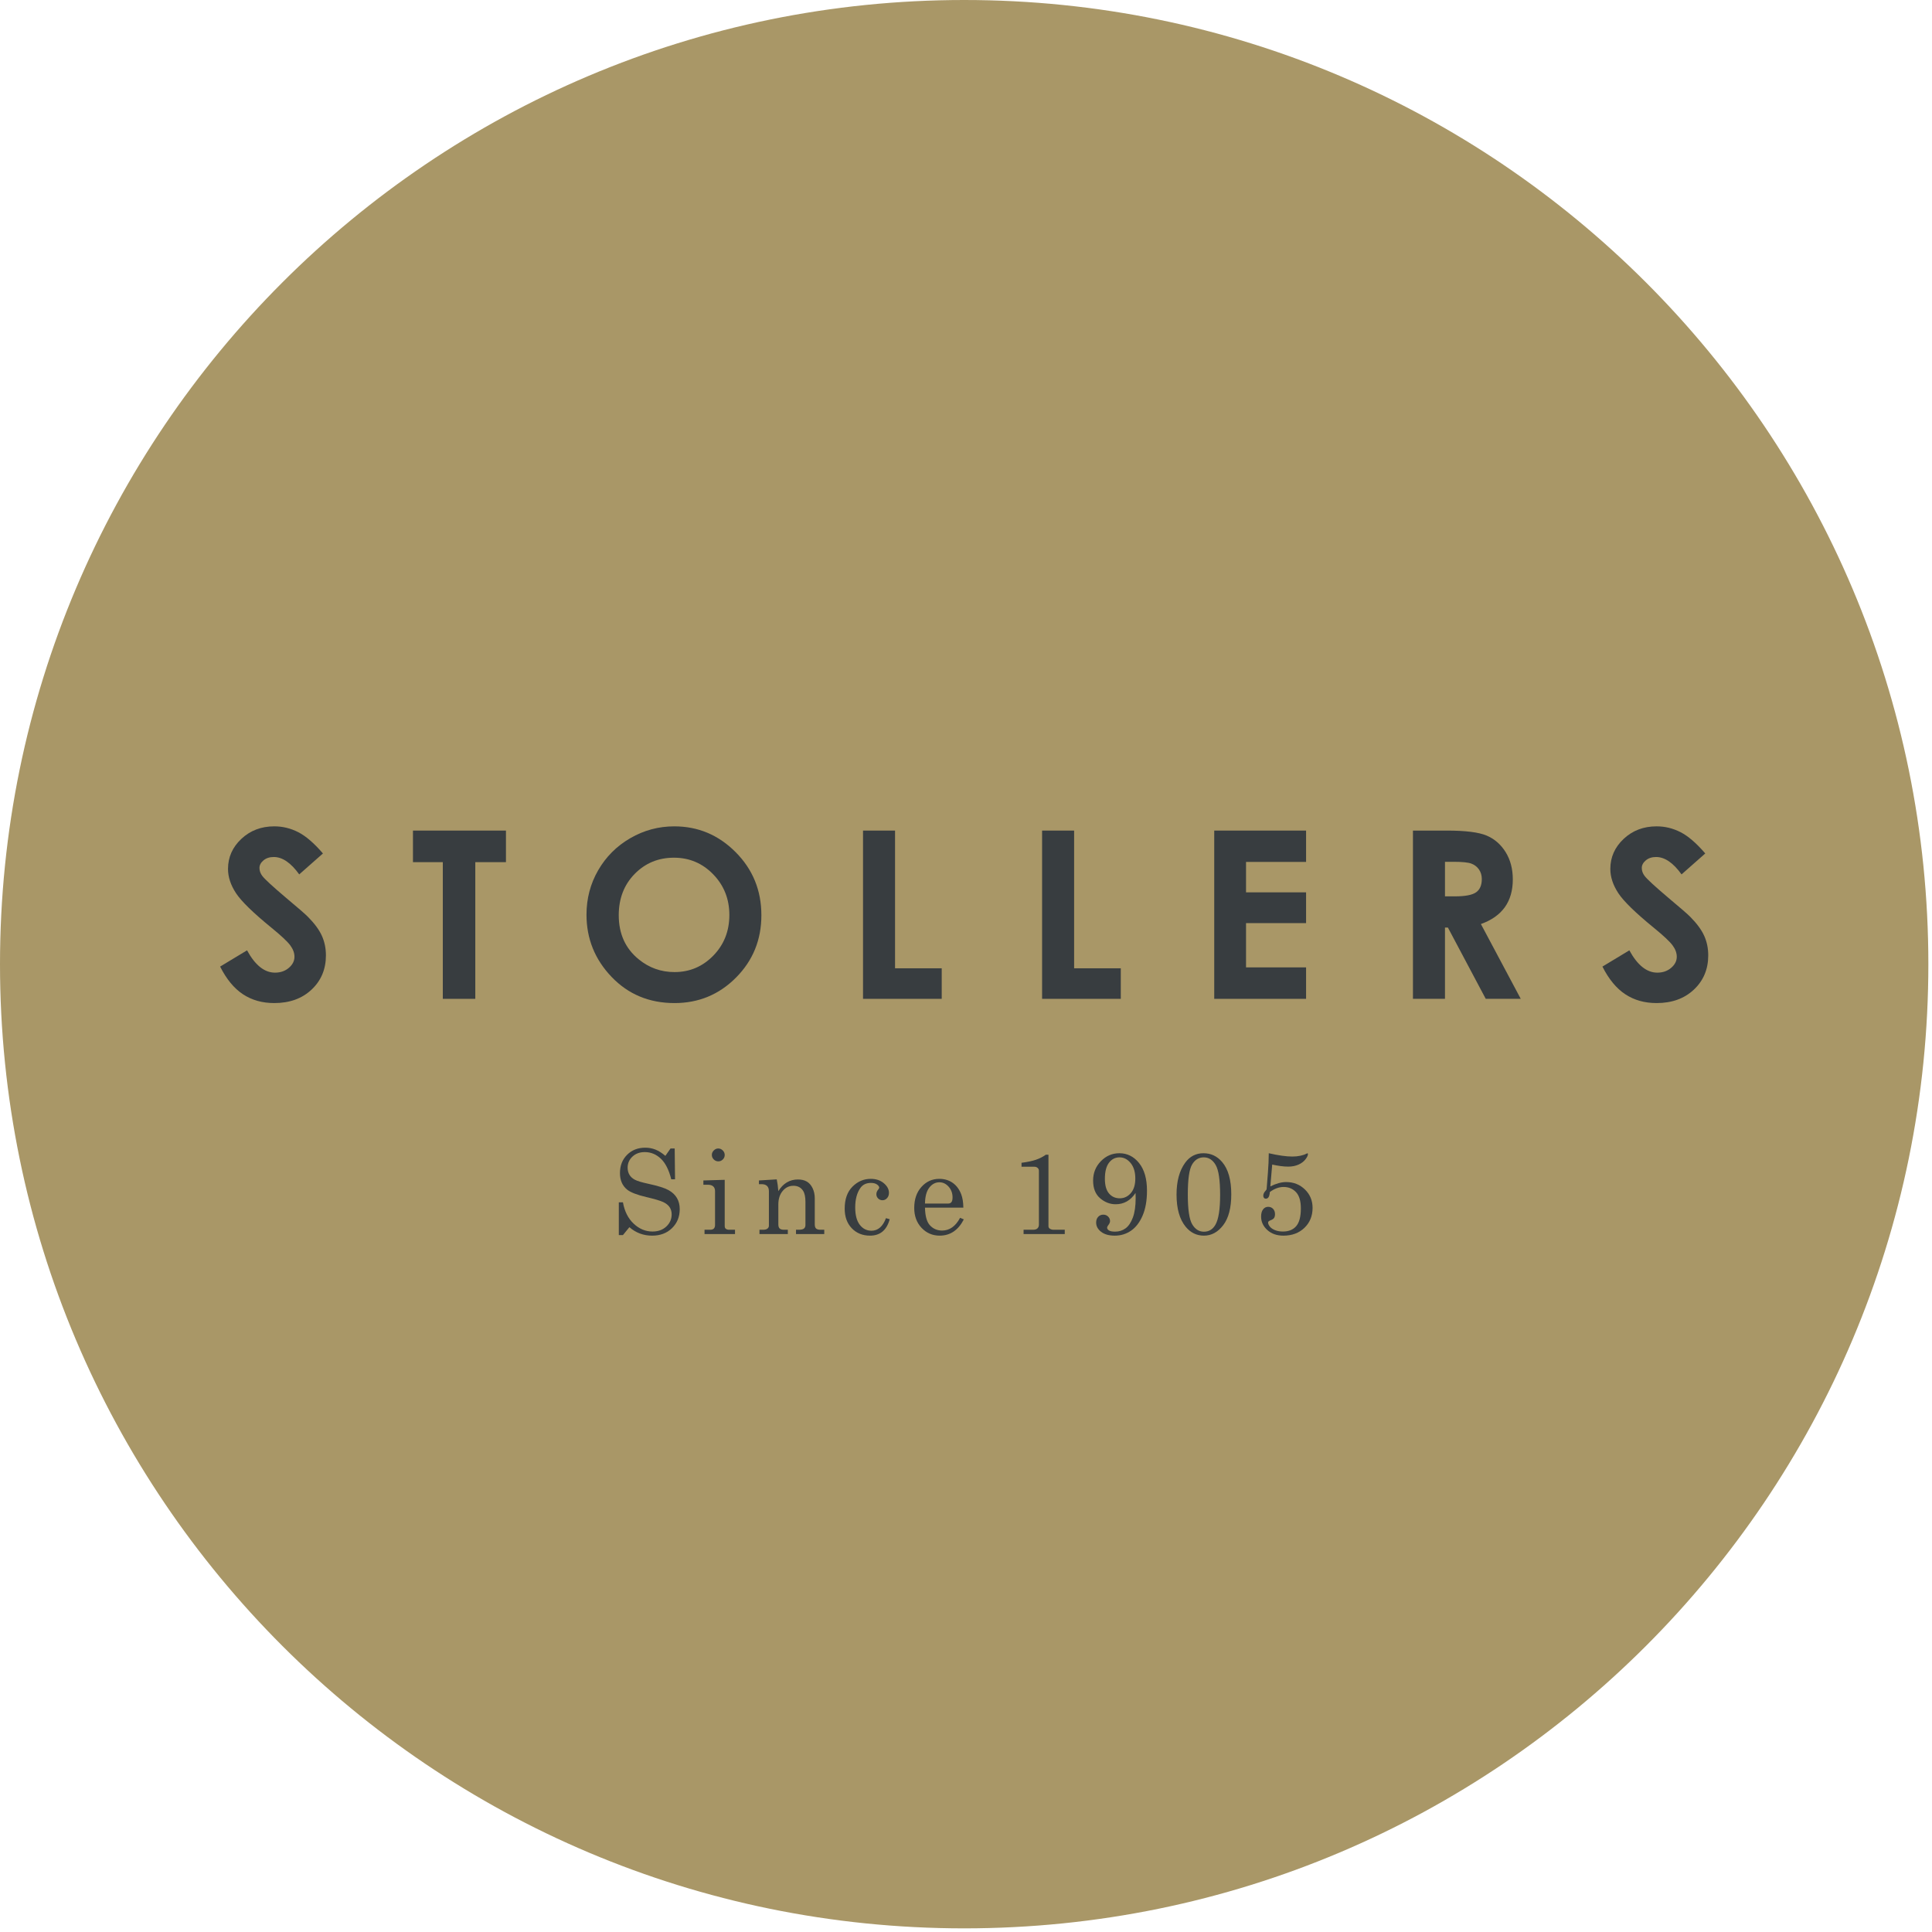 <?xml version="1.0" encoding="UTF-8" standalone="no"?>
<!DOCTYPE svg PUBLIC "-//W3C//DTD SVG 1.1//EN" "http://www.w3.org/Graphics/SVG/1.1/DTD/svg11.dtd">
<svg width="100%" height="100%" viewBox="0 0 426 426" version="1.1" xmlns="http://www.w3.org/2000/svg" xmlns:xlink="http://www.w3.org/1999/xlink" xml:space="preserve" xmlns:serif="http://www.serif.com/" style="fill-rule:evenodd;clip-rule:evenodd;stroke-linejoin:round;stroke-miterlimit:2;">
    <g transform="matrix(1,0,0,1,0,-0)">
        <g transform="matrix(0,-1,-1,0,212.598,0)">
            <path d="M-212.598,-212.599C-95.184,-212.599 0,-117.415 0,0C0,117.414 -95.184,212.598 -212.598,212.598C-330.013,212.598 -425.197,117.414 -425.197,0C-425.197,-117.415 -330.013,-212.599 -212.598,-212.599" style="fill:rgb(169,151,103);fill-rule:nonzero;"/>
        </g>
        <g transform="matrix(1,0,0,1,71.209,215.195)">
            <path d="M0,-27.01L-5.23,-22.395C-7.066,-24.949 -8.936,-26.228 -10.839,-26.228C-11.766,-26.228 -12.524,-25.98 -13.113,-25.484C-13.703,-24.988 -13.998,-24.429 -13.998,-23.807C-13.998,-23.184 -13.787,-22.596 -13.366,-22.041C-12.793,-21.301 -11.067,-19.712 -8.187,-17.275C-5.492,-15.021 -3.858,-13.601 -3.286,-13.012C-1.854,-11.566 -0.839,-10.184 -0.241,-8.864C0.356,-7.543 0.656,-6.102 0.656,-4.538C0.656,-1.495 -0.396,1.019 -2.5,3.003C-4.604,4.987 -7.348,5.978 -10.731,5.978C-13.374,5.978 -15.675,5.332 -17.636,4.037C-19.597,2.742 -21.276,0.708 -22.673,-2.067L-16.737,-5.648C-14.952,-2.369 -12.898,-0.73 -10.574,-0.73C-9.362,-0.73 -8.343,-1.083 -7.518,-1.789C-6.692,-2.495 -6.28,-3.311 -6.28,-4.236C-6.28,-5.076 -6.592,-5.916 -7.215,-6.758C-7.838,-7.598 -9.21,-8.885 -11.333,-10.616C-15.375,-13.911 -17.986,-16.455 -19.165,-18.245C-20.344,-20.036 -20.933,-21.823 -20.933,-23.605C-20.933,-26.178 -19.953,-28.384 -17.991,-30.226C-16.03,-32.067 -13.61,-32.988 -10.732,-32.988C-8.88,-32.988 -7.117,-32.559 -5.442,-31.7C-3.767,-30.843 -1.953,-29.28 0,-27.01" style="fill:rgb(56,61,64);fill-rule:nonzero;"/>
        </g>
        <g transform="matrix(1,0,0,1,91.057,220.241)">
            <path d="M0,-37.1L20.504,-37.1L20.504,-30.139L13.745,-30.139L13.745,0L6.583,0L6.583,-30.139L0,-30.139L0,-37.1Z" style="fill:rgb(56,61,64);fill-rule:nonzero;"/>
        </g>
        <g transform="matrix(1,0,0,1,148.601,214.263)">
            <path d="M0,-25.144C-3.434,-25.144 -6.32,-23.95 -8.66,-21.563C-10.999,-19.175 -12.169,-16.14 -12.169,-12.458C-12.169,-8.356 -10.696,-5.11 -7.75,-2.723C-5.462,-0.857 -2.836,0.077 0.126,0.077C3.476,0.077 6.328,-1.134 8.685,-3.555C11.042,-5.977 12.22,-8.961 12.22,-12.508C12.22,-16.04 11.032,-19.028 8.66,-21.475C6.286,-23.921 3.4,-25.144 0,-25.144M0.076,-32.055C5.325,-32.055 9.838,-30.155 13.615,-26.355C17.393,-22.554 19.281,-17.922 19.281,-12.458C19.281,-7.044 17.418,-2.462 13.691,1.287C9.964,5.037 5.443,6.911 0.126,6.911C-5.443,6.911 -10.07,4.986 -13.754,1.135C-17.438,-2.714 -19.281,-7.289 -19.281,-12.584C-19.281,-16.131 -18.423,-19.394 -16.707,-22.37C-14.991,-25.346 -12.631,-27.705 -9.628,-29.445C-6.625,-31.185 -3.39,-32.055 0.076,-32.055" style="fill:rgb(56,61,64);fill-rule:nonzero;"/>
        </g>
        <g transform="matrix(1,0,0,1,190.294,220.241)">
            <path d="M0,-37.1L7.062,-37.1L7.062,-6.735L17.352,-6.735L17.352,0L0,0L0,-37.1Z" style="fill:rgb(56,61,64);fill-rule:nonzero;"/>
        </g>
        <g transform="matrix(1,0,0,1,229.779,220.241)">
            <path d="M0,-37.1L7.062,-37.1L7.062,-6.735L17.352,-6.735L17.352,0L0,0L0,-37.1Z" style="fill:rgb(56,61,64);fill-rule:nonzero;"/>
        </g>
        <g transform="matrix(1,0,0,1,267.735,220.241)">
            <path d="M0,-37.1L20.252,-37.1L20.252,-30.19L7.011,-30.19L7.011,-23.481L20.252,-23.481L20.252,-16.697L7.011,-16.697L7.011,-6.936L20.252,-6.936L20.252,0L0,0L0,-37.1Z" style="fill:rgb(56,61,64);fill-rule:nonzero;"/>
        </g>
        <g transform="matrix(1,0,0,1,318.613,205.739)">
            <path d="M0,-8.096L2.212,-8.096C4.458,-8.096 6.005,-8.391 6.851,-8.982C7.698,-9.572 8.121,-10.55 8.121,-11.917C8.121,-12.726 7.911,-13.431 7.493,-14.03C7.073,-14.628 6.511,-15.059 5.808,-15.321C5.104,-15.582 3.813,-15.713 1.936,-15.713L0,-15.713L0,-8.096ZM-7.062,-22.598L0.42,-22.598C4.518,-22.598 7.436,-22.233 9.174,-21.501C10.912,-20.77 12.311,-19.554 13.369,-17.857C14.426,-16.158 14.956,-14.149 14.956,-11.828C14.956,-9.391 14.372,-7.352 13.203,-5.713C12.034,-4.074 10.273,-2.833 7.92,-1.992L16.708,14.502L8.988,14.502L0.646,-1.211L0,-1.211L0,14.502L-7.062,14.502L-7.062,-22.598Z" style="fill:rgb(56,61,64);fill-rule:nonzero;"/>
        </g>
        <g transform="matrix(1,0,0,1,376.005,215.195)">
            <path d="M0,-27.01L-5.229,-22.395C-7.066,-24.949 -8.936,-26.228 -10.839,-26.228C-11.766,-26.228 -12.523,-25.98 -13.113,-25.484C-13.703,-24.988 -13.997,-24.429 -13.997,-23.807C-13.997,-23.184 -13.787,-22.596 -13.365,-22.041C-12.793,-21.301 -11.066,-19.712 -8.187,-17.275C-5.492,-15.021 -3.858,-13.601 -3.285,-13.012C-1.854,-11.566 -0.839,-10.184 -0.241,-8.864C0.357,-7.543 0.656,-6.102 0.656,-4.538C0.656,-1.495 -0.396,1.019 -2.5,3.003C-4.604,4.987 -7.348,5.978 -10.73,5.978C-13.374,5.978 -15.675,5.332 -17.636,4.037C-19.597,2.742 -21.276,0.708 -22.673,-2.067L-16.737,-5.648C-14.952,-2.369 -12.897,-0.73 -10.574,-0.73C-9.362,-0.73 -8.343,-1.083 -7.518,-1.789C-6.692,-2.495 -6.28,-3.311 -6.28,-4.236C-6.28,-5.076 -6.592,-5.916 -7.214,-6.758C-7.838,-7.598 -9.21,-8.885 -11.333,-10.616C-15.375,-13.911 -17.985,-16.455 -19.165,-18.245C-20.344,-20.036 -20.933,-21.823 -20.933,-23.605C-20.933,-26.178 -19.953,-28.384 -17.991,-30.226C-16.03,-32.067 -13.61,-32.988 -10.731,-32.988C-8.88,-32.988 -7.116,-32.559 -5.441,-31.7C-3.767,-30.843 -1.953,-29.28 0,-27.01" style="fill:rgb(56,61,64);fill-rule:nonzero;"/>
        </g>
        <g transform="matrix(1,0,0,1,146.713,270.653)">
            <path d="M0,-15.789L1.135,-17.415L2.055,-17.415L2.131,-10.618L1.299,-10.618C0.777,-12.703 0.006,-14.225 -1.015,-15.184C-2.037,-16.142 -3.211,-16.621 -4.54,-16.621C-5.649,-16.621 -6.558,-16.288 -7.264,-15.624C-7.97,-14.959 -8.323,-14.146 -8.323,-13.187C-8.323,-12.59 -8.189,-12.066 -7.92,-11.616C-7.651,-11.166 -7.25,-10.8 -6.716,-10.518C-6.183,-10.236 -5.176,-9.936 -3.696,-9.619C-1.619,-9.167 -0.162,-8.71 0.674,-8.248C1.511,-7.785 2.135,-7.203 2.547,-6.501C2.959,-5.799 3.165,-4.977 3.165,-4.036C3.165,-2.354 2.6,-0.961 1.469,0.145C0.338,1.25 -1.123,1.803 -2.913,1.803C-4.838,1.803 -6.512,1.181 -7.932,-0.063L-9.357,1.677L-10.265,1.677L-10.265,-5.549L-9.357,-5.549C-9.004,-3.557 -8.214,-1.984 -6.986,-0.833C-5.759,0.318 -4.376,0.895 -2.837,0.895C-1.594,0.895 -0.579,0.527 0.208,-0.208C0.994,-0.944 1.387,-1.838 1.387,-2.889C1.387,-3.485 1.24,-4.008 0.945,-4.458C0.651,-4.908 0.185,-5.286 -0.454,-5.593C-1.093,-5.899 -2.35,-6.272 -4.225,-6.709C-6.285,-7.197 -7.688,-7.743 -8.437,-8.349C-9.488,-9.206 -10.013,-10.421 -10.013,-11.993C-10.013,-13.633 -9.489,-14.975 -8.443,-16.021C-7.396,-17.068 -6.058,-17.592 -4.426,-17.592C-3.645,-17.592 -2.9,-17.453 -2.194,-17.176C-1.488,-16.898 -0.757,-16.436 0,-15.789" style="fill:rgb(56,61,64);fill-rule:nonzero;"/>
        </g>
        <g transform="matrix(1,0,0,1,158.372,272.102)">
            <path d="M0,-18.864C0.378,-18.864 0.71,-18.721 0.996,-18.435C1.282,-18.15 1.425,-17.813 1.425,-17.427C1.425,-17.049 1.286,-16.72 1.009,-16.443C0.731,-16.166 0.399,-16.027 0.013,-16.027C-0.374,-16.027 -0.708,-16.168 -0.99,-16.449C-1.272,-16.731 -1.413,-17.061 -1.413,-17.439C-1.413,-17.818 -1.27,-18.15 -0.984,-18.435C-0.698,-18.721 -0.37,-18.864 0,-18.864M-3.279,-11.815L1.425,-11.954L1.425,-1.79C1.425,-1.512 1.492,-1.315 1.626,-1.197C1.82,-1.029 2.063,-0.945 2.358,-0.945L3.695,-0.945L3.695,0L-3.026,0L-3.026,-0.945L-1.778,-0.945C-1.408,-0.945 -1.137,-1.035 -0.965,-1.216C-0.792,-1.396 -0.707,-1.66 -0.707,-2.005L-0.707,-9.444C-0.707,-9.916 -0.841,-10.27 -1.11,-10.51C-1.379,-10.75 -1.778,-10.87 -2.308,-10.87L-3.279,-10.87L-3.279,-11.815Z" style="fill:rgb(56,61,64);fill-rule:nonzero;"/>
        </g>
        <g transform="matrix(1,0,0,1,167.346,271.863)">
            <path d="M0,-11.576L3.922,-11.815C4.082,-11.076 4.199,-10.21 4.275,-9.218C4.805,-10.075 5.429,-10.719 6.147,-11.147C6.867,-11.576 7.68,-11.791 8.588,-11.791C9.37,-11.791 10.025,-11.637 10.555,-11.33C11.084,-11.023 11.509,-10.538 11.829,-9.874C12.148,-9.21 12.308,-8.466 12.308,-7.641L12.308,-1.891C12.308,-1.463 12.404,-1.157 12.598,-0.976C12.791,-0.796 13.115,-0.706 13.569,-0.706L14.401,-0.706L14.401,0.239L8.172,0.239L8.172,-0.706L8.764,-0.706C9.319,-0.706 9.706,-0.795 9.924,-0.971C10.143,-1.147 10.252,-1.412 10.252,-1.765L10.252,-6.822C10.252,-7.924 10.084,-8.739 9.748,-9.268C9.277,-10.025 8.563,-10.403 7.604,-10.403C6.654,-10.403 5.862,-10.021 5.227,-9.256C4.592,-8.491 4.275,-7.495 4.275,-6.267L4.275,-1.891C4.275,-1.463 4.374,-1.157 4.571,-0.976C4.769,-0.796 5.095,-0.706 5.549,-0.706L6.368,-0.706L6.368,0.239L0.114,0.239L0.114,-0.706L0.933,-0.706C1.345,-0.706 1.658,-0.79 1.873,-0.958C2.087,-1.127 2.194,-1.337 2.194,-1.589L2.194,-9.218C2.194,-9.722 2.058,-10.105 1.785,-10.365C1.511,-10.626 1.118,-10.757 0.605,-10.757L0,-10.757L0,-11.576Z" style="fill:rgb(56,61,64);fill-rule:nonzero;"/>
        </g>
        <g transform="matrix(1,0,0,1,195.356,263.791)">
            <path d="M0,4.806L0.82,5.045C0.164,7.458 -1.282,8.664 -3.518,8.664C-5.158,8.664 -6.499,8.122 -7.541,7.037C-8.583,5.953 -9.104,4.511 -9.104,2.712C-9.104,0.627 -8.533,-0.989 -7.39,-2.136C-6.247,-3.284 -4.901,-3.858 -3.354,-3.858C-2.194,-3.858 -1.236,-3.539 -0.479,-2.899C0.277,-2.26 0.656,-1.55 0.656,-0.768C0.656,-0.298 0.515,0.092 0.233,0.399C-0.048,0.705 -0.383,0.859 -0.769,0.859C-1.147,0.859 -1.467,0.729 -1.728,0.469C-1.988,0.209 -2.119,-0.105 -2.119,-0.474C-2.119,-0.842 -1.976,-1.194 -1.69,-1.529C-1.556,-1.689 -1.488,-1.814 -1.488,-1.907C-1.488,-2.149 -1.652,-2.385 -1.98,-2.617C-2.308,-2.847 -2.753,-2.963 -3.316,-2.963C-4.342,-2.963 -5.12,-2.589 -5.649,-1.84C-6.406,-0.758 -6.784,0.669 -6.784,2.442C-6.784,4.129 -6.448,5.408 -5.775,6.277C-5.103,7.145 -4.246,7.579 -3.203,7.579C-1.766,7.579 -0.698,6.655 0,4.806" style="fill:rgb(56,61,64);fill-rule:nonzero;"/>
        </g>
        <g transform="matrix(1,0,0,1,203.956,267.007)">
            <path d="M0,-1.626L5.12,-1.626C5.422,-1.626 5.658,-1.729 5.826,-1.935C5.994,-2.141 6.078,-2.492 6.078,-2.988C6.078,-3.913 5.79,-4.699 5.214,-5.347C4.638,-5.993 3.959,-6.317 3.178,-6.317C2.303,-6.317 1.562,-5.927 0.952,-5.145C0.342,-4.362 0.025,-3.19 0,-1.626M8.461,-0.73L0,-0.73C0.042,1.068 0.378,2.338 1.009,3.077C1.732,3.909 2.652,4.326 3.771,4.326C5.418,4.326 6.742,3.389 7.743,1.514L8.563,1.867C7.334,4.254 5.561,5.448 3.241,5.448C1.66,5.448 0.33,4.876 -0.75,3.733C-1.831,2.59 -2.371,1.127 -2.371,-0.655C-2.371,-2.572 -1.839,-4.12 -0.775,-5.302C0.288,-6.483 1.597,-7.074 3.152,-7.074C4.295,-7.074 5.284,-6.779 6.116,-6.191C6.948,-5.603 7.574,-4.758 7.995,-3.656C8.289,-2.883 8.444,-1.908 8.461,-0.73" style="fill:rgb(56,61,64);fill-rule:nonzero;"/>
        </g>
        <g transform="matrix(1,0,0,1,231.182,272.102)">
            <path d="M0,-17.49L0,-1.753C0,-1.517 0.083,-1.336 0.252,-1.21C0.496,-1.034 0.794,-0.945 1.147,-0.945L3.594,-0.945L3.594,0L-5.486,0L-5.486,-0.945L-3.393,-0.945C-2.956,-0.945 -2.631,-1.048 -2.421,-1.254C-2.211,-1.46 -2.106,-1.735 -2.106,-2.08L-2.106,-13.971C-2.106,-14.216 -2.203,-14.422 -2.396,-14.59C-2.59,-14.758 -2.837,-14.842 -3.14,-14.842L-5.939,-14.842L-5.939,-15.712C-4.626,-15.88 -3.561,-16.104 -2.744,-16.386C-1.927,-16.668 -1.207,-17.036 -0.584,-17.49L0,-17.49Z" style="fill:rgb(56,61,64);fill-rule:nonzero;"/>
        </g>
        <g transform="matrix(1,0,0,1,246.853,271.548)">
            <path d="M0,-16.356C-0.941,-16.356 -1.715,-15.962 -2.32,-15.176C-2.925,-14.39 -3.228,-13.208 -3.228,-11.627C-3.228,-10.181 -2.925,-9.102 -2.32,-8.392C-1.715,-7.682 -0.925,-7.327 0.051,-7.327C1.017,-7.327 1.831,-7.71 2.491,-8.474C3.15,-9.24 3.48,-10.311 3.48,-11.69C3.48,-13.12 3.138,-14.254 2.453,-15.095C1.768,-15.936 0.95,-16.356 0,-16.356M3.531,-8.5C2.984,-7.676 2.346,-7.055 1.614,-6.639C0.883,-6.223 0.063,-6.015 -0.845,-6.015C-2.106,-6.015 -3.251,-6.457 -4.281,-7.339C-5.311,-8.222 -5.826,-9.521 -5.826,-11.236C-5.826,-12.909 -5.256,-14.332 -4.117,-15.504C-2.978,-16.677 -1.618,-17.264 -0.038,-17.264C1.703,-17.264 3.153,-16.541 4.313,-15.095C5.473,-13.649 6.053,-11.619 6.053,-9.004C6.053,-6.835 5.731,-5.004 5.088,-3.512C4.445,-2.02 3.594,-0.91 2.535,-0.183C1.476,0.544 0.282,0.908 -1.046,0.908C-2.333,0.908 -3.34,0.624 -4.067,0.057C-4.794,-0.51 -5.158,-1.19 -5.158,-1.98C-5.158,-2.502 -5.008,-2.921 -4.708,-3.241C-4.408,-3.561 -4.031,-3.72 -3.575,-3.72C-3.161,-3.72 -2.811,-3.582 -2.523,-3.304C-2.237,-3.027 -2.093,-2.695 -2.093,-2.308C-2.093,-2.031 -2.226,-1.724 -2.492,-1.387C-2.655,-1.177 -2.736,-0.997 -2.736,-0.845C-2.736,-0.61 -2.598,-0.406 -2.32,-0.233C-2.043,-0.061 -1.597,0.025 -0.983,0.025C-0.109,0.025 0.66,-0.216 1.324,-0.7C1.988,-1.183 2.526,-1.978 2.938,-3.084C3.35,-4.189 3.556,-5.621 3.556,-7.377L3.531,-8.5Z" style="fill:rgb(56,61,64);fill-rule:nonzero;"/>
        </g>
        <g transform="matrix(1,0,0,1,265.439,271.548)">
            <path d="M0,-16.356C-1.11,-16.356 -1.976,-15.824 -2.598,-14.76C-3.22,-13.697 -3.531,-11.493 -3.531,-8.147C-3.531,-4.877 -3.209,-2.695 -2.566,-1.602C-1.923,-0.509 -1.059,0.038 0.025,0.038C1.118,0.038 1.959,-0.467 2.547,-1.476C3.245,-2.678 3.594,-4.873 3.594,-8.058C3.594,-11.354 3.266,-13.561 2.61,-14.679C1.955,-15.796 1.084,-16.356 0,-16.356M-0.076,-17.264C1.563,-17.264 2.93,-16.625 4.023,-15.347C5.376,-13.775 6.053,-11.392 6.053,-8.197C6.053,-5.229 5.464,-2.969 4.288,-1.418C3.11,0.132 1.69,0.908 0.025,0.908C-1.581,0.908 -2.921,0.256 -3.998,-1.047C-5.343,-2.686 -6.015,-5.053 -6.015,-8.147C-6.015,-11.089 -5.38,-13.43 -4.111,-15.17C-3.094,-16.566 -1.749,-17.264 -0.076,-17.264" style="fill:rgb(56,61,64);fill-rule:nonzero;"/>
        </g>
        <g transform="matrix(1,0,0,1,279.76,272.456)">
            <path d="M0,-18.172C2.126,-17.684 3.863,-17.441 5.208,-17.441C5.838,-17.441 6.431,-17.501 6.986,-17.623C7.541,-17.744 7.957,-17.886 8.234,-18.046C8.377,-18.121 8.47,-18.159 8.512,-18.159C8.596,-18.159 8.638,-18.096 8.638,-17.97C8.638,-17.676 8.449,-17.286 8.07,-16.803C7.692,-16.319 7.177,-15.936 6.525,-15.65C5.874,-15.363 5.124,-15.221 4.274,-15.221C3.291,-15.221 2.118,-15.372 0.756,-15.675L0.345,-10.857C0.983,-11.176 1.593,-11.416 2.172,-11.576C2.752,-11.736 3.302,-11.817 3.823,-11.817C5.47,-11.817 6.854,-11.27 7.977,-10.177C9.098,-9.084 9.659,-7.734 9.659,-6.129C9.659,-4.347 9.062,-2.88 7.869,-1.728C6.675,-0.576 5.128,0 3.228,0C1.773,0 0.59,-0.414 -0.322,-1.242C-1.234,-2.07 -1.69,-3.056 -1.69,-4.199C-1.69,-4.889 -1.545,-5.42 -1.255,-5.794C-0.965,-6.168 -0.593,-6.356 -0.139,-6.356C0.307,-6.356 0.67,-6.206 0.952,-5.907C1.233,-5.609 1.375,-5.221 1.375,-4.741C1.375,-4.38 1.305,-4.099 1.166,-3.897C1.027,-3.695 0.773,-3.526 0.403,-3.393C0.033,-3.249 -0.151,-3.086 -0.151,-2.901C-0.151,-2.632 -0.025,-2.335 0.227,-2.011C0.479,-1.688 0.859,-1.423 1.368,-1.217C1.876,-1.011 2.459,-0.908 3.115,-0.908C4.401,-0.908 5.382,-1.308 6.059,-2.107C6.735,-2.904 7.074,-4.203 7.074,-6.003C7.074,-7.642 6.717,-8.84 6.002,-9.597C5.288,-10.354 4.375,-10.732 3.266,-10.732C2.761,-10.732 2.257,-10.639 1.752,-10.454C1.248,-10.27 0.744,-9.991 0.239,-9.622C0.181,-9.033 0.075,-8.64 -0.076,-8.443C-0.227,-8.245 -0.421,-8.147 -0.656,-8.147C-0.824,-8.147 -0.958,-8.205 -1.06,-8.323C-1.16,-8.441 -1.211,-8.605 -1.211,-8.815C-1.211,-9.185 -1.039,-9.551 -0.694,-9.912C-0.593,-10.022 -0.521,-10.118 -0.479,-10.202L-0.186,-13.909C-0.071,-15.372 -0.009,-16.793 0,-18.172" style="fill:rgb(56,61,64);fill-rule:nonzero;"/>
        </g>
    </g>
</svg>
